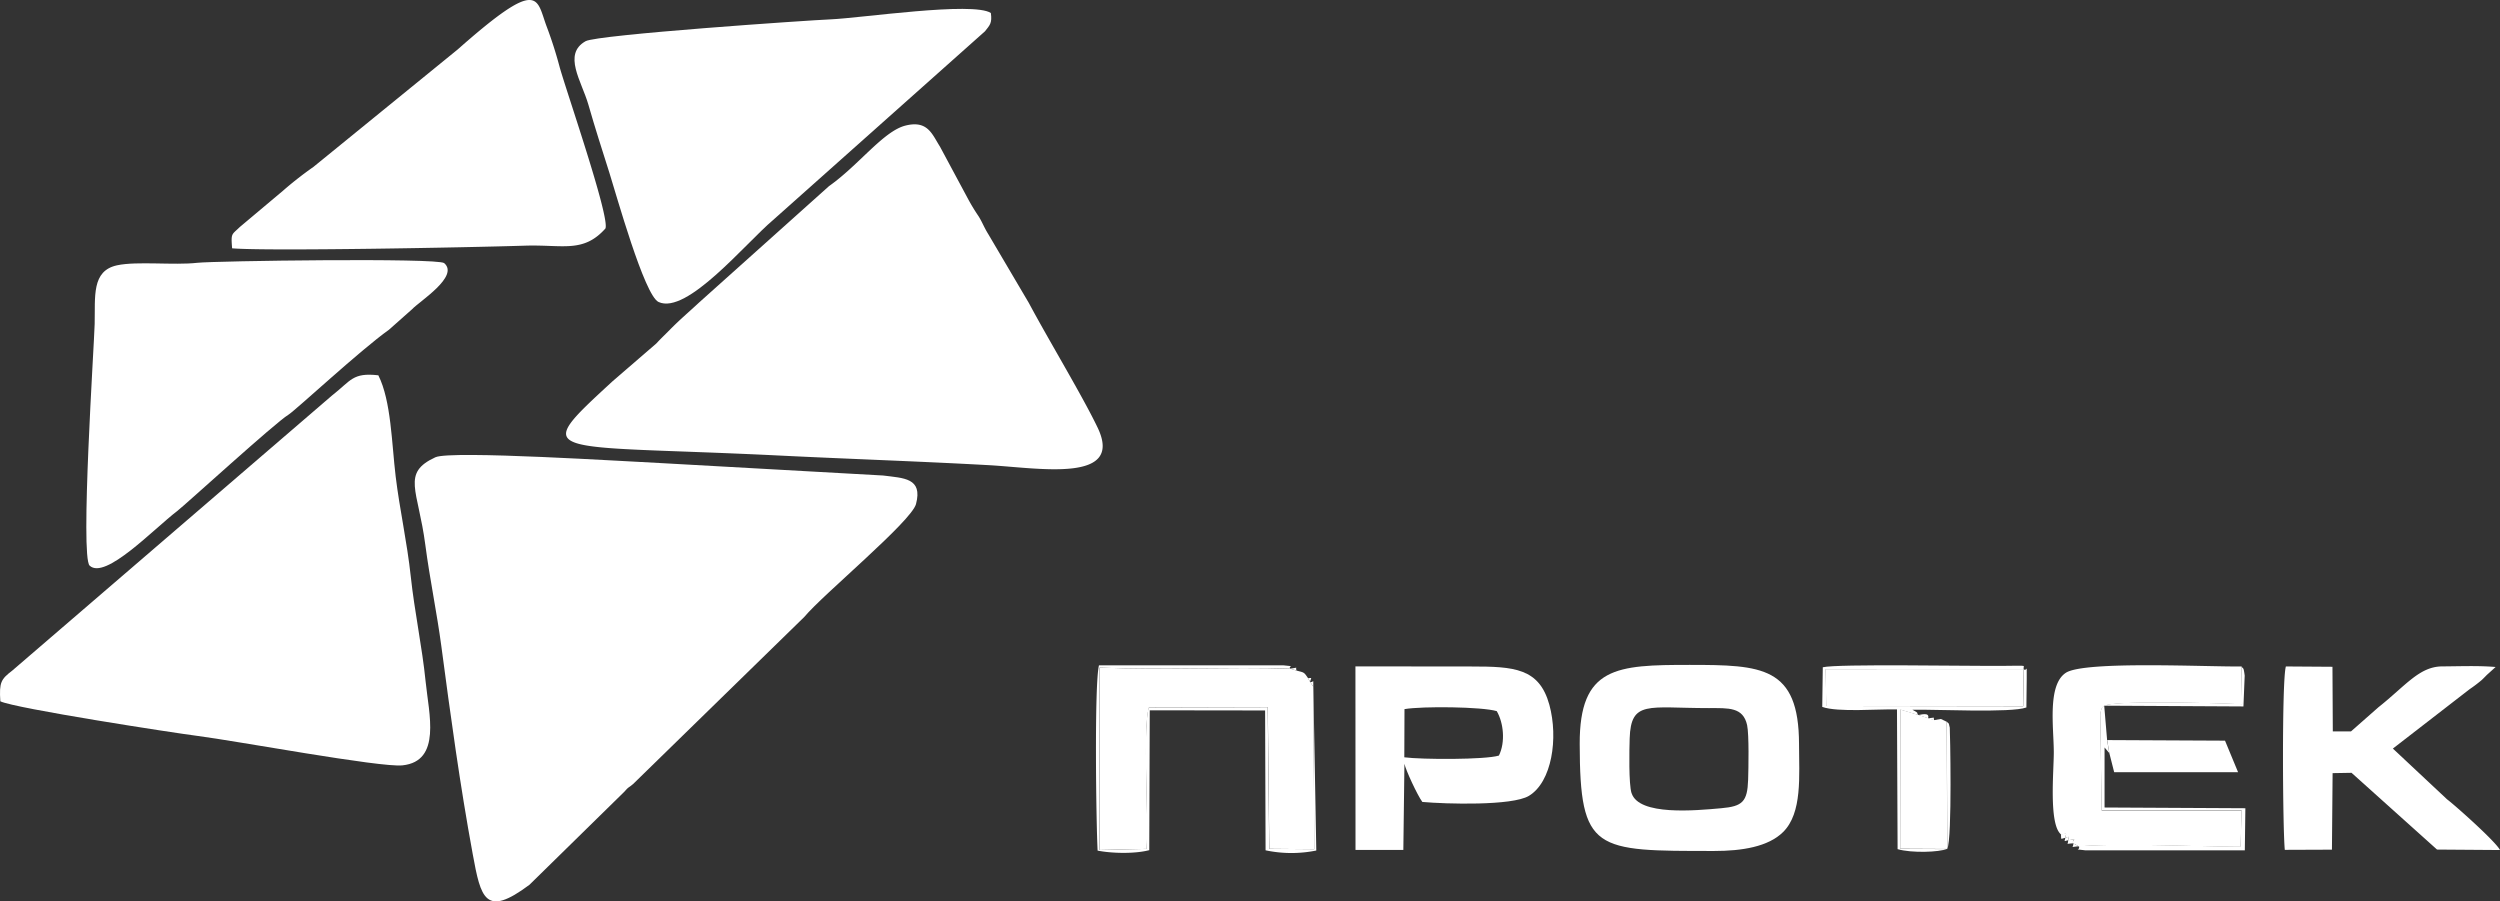 <?xml version="1.0" encoding="UTF-8"?> <svg xmlns="http://www.w3.org/2000/svg" viewBox="0 0 1237.78 446.29"><rect x="0" y="0" width="1237.78" height="446.29" fill="#333333" stroke="none"/><defs><style>.cls-1{fill:#fff;fill-rule:evenodd;}</style></defs><g id="Слой_2" data-name="Слой 2"><g id="Слой_1-2" data-name="Слой 1"><path class="cls-1" d="M215.6,226.38c-17,7.86-8.57,16-5,43.53,2.22,16.89,5.75,33.73,7.91,50,4.58,34.51,9.23,68.72,15.55,103,4,21.8,6.16,31.56,28.08,15.15L309.11,392c2.38-2.77,1.76-1.6,4.34-3.81l84.77-82.74c9.45-11.33,53-47.26,55.31-55.9,3.42-13-6.15-12.8-16.29-14.12l-109.83-6.14c-16.11-.73-104.24-6.4-111.81-2.9Z"></path><path class="cls-1" d="M448.31,62.18c-10.95,2.76-23,19.49-37.89,30L346.3,149.62c-5.47,5.1-9.64,8.55-14.61,13.61-3.16,3.2-4.1,4-6.75,6.84l-21.68,18.72c-41.67,38.39-33.87,31,83.63,36.8,33.17,1.64,68.72,2.84,102.54,4.71,24.46,1.34,67.35,9.2,54-18.62-7.65-15.93-24.24-43.33-34-61.62l-20.17-34.22c-2.17-3.51-2.86-5.73-4.75-8.76a96.22,96.22,0,0,1-5.05-8.28L465.37,72.56c-3.84-6-6-13.17-17.06-10.38Z"></path><path class="cls-1" d="M.17,347.23c7.35,3.53,86.13,15.67,97.69,17.14,18.72,2.39,90.49,15.72,101.38,14.57,19.47-2.05,13.09-25.47,11.47-41.67-1.66-16.64-5.5-34.69-7.31-51.64-1.88-17.52-5.53-33.38-7.5-49.73s-2.22-37.44-8.58-50.08c-12.84-1.46-13.47,2.63-22.94,10L6.09,332c-5.58,4.3-6.56,5.75-5.92,15.22Z"></path><path class="cls-1" d="M490.59,6.43c-8.9-5.76-64.09,2.5-79.44,3.16C400.81,10,295.66,17.17,289.93,20.4c-11.42,6.42-2,19.76,1.36,31.33,3.56,12.43,6.47,21.28,10.48,34C305,95.86,319,146.27,326.06,149.52c14,6.49,43.07-29.07,56.64-40.53l105-93.52c2.4-3.07,3.56-4,2.89-9Z"></path><path class="cls-1" d="M97.64,130.12c-11.55,1.31-29.78-.89-39.65,1.23-12.75,2.73-10.8,15.48-11.12,29.05-.24,10.17-7.21,115.19-2.49,119.65,7.69,7.25,31.79-18.22,43.38-27.05,4-3.08,48.69-43.88,55-47.64,3.32-2,35.73-32.12,49.8-42.09L204,153.13c3.72-4,23.54-16.31,15.92-22.86C216.84,127.6,106.1,129.17,97.64,130.12Z"></path><path class="cls-1" d="M114.89,122.94c17.09,1.49,117.51-.43,145-1.31,18.75-.6,28.87,3.8,39.86-8.5C302.09,107.61,280,44,277,32.88a204.56,204.56,0,0,0-6.28-19.59c-5.3-14-3-25.17-44.11,11.19L155.17,82.65A178,178,0,0,0,140,94.53l-21.25,17.85c-4.09,4-4.44,2.87-3.83,10.56Z"></path><path class="cls-1" d="M807.79,392.69c-1.43-4.48-1.1-21.61-.92-27.1.63-19,9.11-15,39.15-15,9.88,0,17-.55,19,8.43,1,4.81.68,21.35.5,27-.36,11-2.83,13.2-13.27,14.14-12.84,1.16-40.82,3.81-44.43-7.46Zm-25.66-24.31c.12,53.45,7.41,52.93,66.58,52.95,13.76,0,26.76-2.07,34.14-9.39,9.55-9.46,7.9-27.74,7.87-43.56-.07-38.46-18.38-39.18-54.16-39.18C800.41,329.2,782,330,782.13,368.38Z"></path><path class="cls-1" d="M695.38,351.09c9-1.51,38.37-1.18,45.68,1,3.41,5.84,4.33,15.41,1.07,22-6.72,2.1-38.21,2-46.84.86l.09-23.84Zm-24.25,69.73,23.68,0,.54-42.66c.71,3.28,6.42,15.56,8.86,18.89,11.64,1.05,44.42,2,52.75-3,11.42-6.85,14.64-28.59,10.16-45.06-5-18.22-17.49-19-38.61-19-19.14,0-38.28,0-57.42-.06Z"></path><path class="cls-1" d="M1131.19,420.77l23.38-.09.33-37.89,9.37-.16,42.33,38,31.18.23c-2.1-4.17-22.1-22-26.2-25.09l-26.84-25.14,37.93-29.35a71.79,71.79,0,0,0,6.11-4.63c.62-.57,2.31-2.31,2.66-2.64l4.17-3.77c-8.64-.74-17.62-.34-26.34-.3-11.38,0-18.13,9.49-31.72,20.26L1164,362.13H1155l-.17-32-23.06-.16c-2.06,6.7-1.58,80.27-.54,90.8Z"></path><path class="cls-1" d="M650.25,340l-1.64-2.41-1-1.86c-2-2.94-1.77-2.73-5.62-3.7l-3.13-.93c-30.58-1-63.39.73-94.39-.58l0,90.3,23.22-.52c1.16-15.65-2-58.95,1.13-70l58.89-.15.75,70.1,22.29.2Z"></path><path class="cls-1" d="M1020.37,413c3.12,0,2.72-.91,2.22,1.82,2.23-.63,1.79-1,1.36,1.23,5.64-1,1.46-.24,2.58,1.53l2.68,1.45c22.67-1.49,56,.09,80.16.25l.48-18h-69.28l-.65-46.44a8.61,8.61,0,0,1,.23-2.55c.59-2.48,1-2.05,1.55-2.8,5.66-2.83,56.84-1.31,68.41-.78l-.36-18.74c-16.38.26-77.58-2.89-86.89,3.12s-6,27.37-6,39.42c0,9.5-2.5,35.35,3.47,40.53Z"></path><polygon class="cls-1" points="1001.96 331.25 903.89 331.29 904.17 349.54 1001.67 349.68 1001.96 331.25"></polygon><polygon class="cls-1" points="964.07 420.33 963.86 357.37 960.96 355.97 957.67 356.53 954.62 355.56 949.78 353.96 940.87 351.26 940.83 420.21 964.07 420.33"></polygon><polygon class="cls-1" points="1044.36 372.88 1046.75 382.33 1108.09 382.31 1101.63 366.71 1043.3 366.42 1044.36 372.88"></polygon><path class="cls-1" d="M650.25,340c-.1-4.78.27-1.78-1.64-2.41.63-2.3,1.2-1.86-1-1.86l1,1.86,1.64,2.41.44,80.45-22.29-.2-.75-70.1-58.89.15c-3.1,11.05,0,54.35-1.13,70l-23.22.52,0-90.3c31,1.31,63.81-.4,94.39.58L642,332c-1-1.75,1.5-1.6-3.13-.93-1.41-1.61,3.37-.94-3.51-1.66l-91.24,0c-2.36,9.2-1.39,78.48-.68,91.74,7.15,1.41,18.55,1.64,25.57-.23l.24-69.24,57.12.08L626.6,421a61.76,61.76,0,0,0,25.11.1Z"></path><path class="cls-1" d="M1002,331.25l-.29,18.43-97.5-.14-.28-18.25,98.07,0Zm-37.89,89.08c2.55-5.08,1.36-59.59,1.25-60.06-.71-3.18-.44-1.69-1.46-2.9L961,356l2.9,1.4.21,63-23.24-.12,0-68.94,8.91,2.69,4.84,1.6,3,1c-.75-1.73,1.42-1.39-3-1,1-3.26-4-1.65-4.84-1.6-1.23-1.13.94-.65-2.94-2.64,11.28-.24,48.81,1.69,56.45-1.11l.16-14.25c0-8.61.15-3.09-1.49-4.71-.57-2.05,3.18-1.75-10.08-1.64-17.68.16-82-1.07-89.4.69L902.22,350c7.66,2.75,27.71,1,37,1.23l.3,69.2c7,2,20.51,1.54,24.51-.13Z"></path><path class="cls-1" d="M1029.21,419l-2.68-1.45c-1.12-1.77,3.06-2.54-2.58-1.53.43-2.28.87-1.86-1.36-1.23.5-2.73.9-1.82-2.22-1.82.35,2.93-.5,2.49,2.22,1.82-.45,2.16-.83,1.69,1.36,1.23.11,2.43-1.67,1.7,2.58,1.53.13,2.34-2,1.85,2.68,1.45,1.16,2.13-3.34,1.21,3.17,2h79.06l.27-20.83-69.72-.37,0-29.72,2.32,2.77-1.06-6.46-1.43-17,68.93.38.62-15.26c-.6-4.67-.66-3-1.67-4.64l.36,18.74c-11.57-.53-62.75-2.05-68.41.78-.59.75-1,.32-1.55,2.8a8.61,8.61,0,0,0-.23,2.55l.65,46.44h69.28l-.48,18c-24.16-.16-57.49-1.74-80.16-.25Z"></path></g></g></svg> 